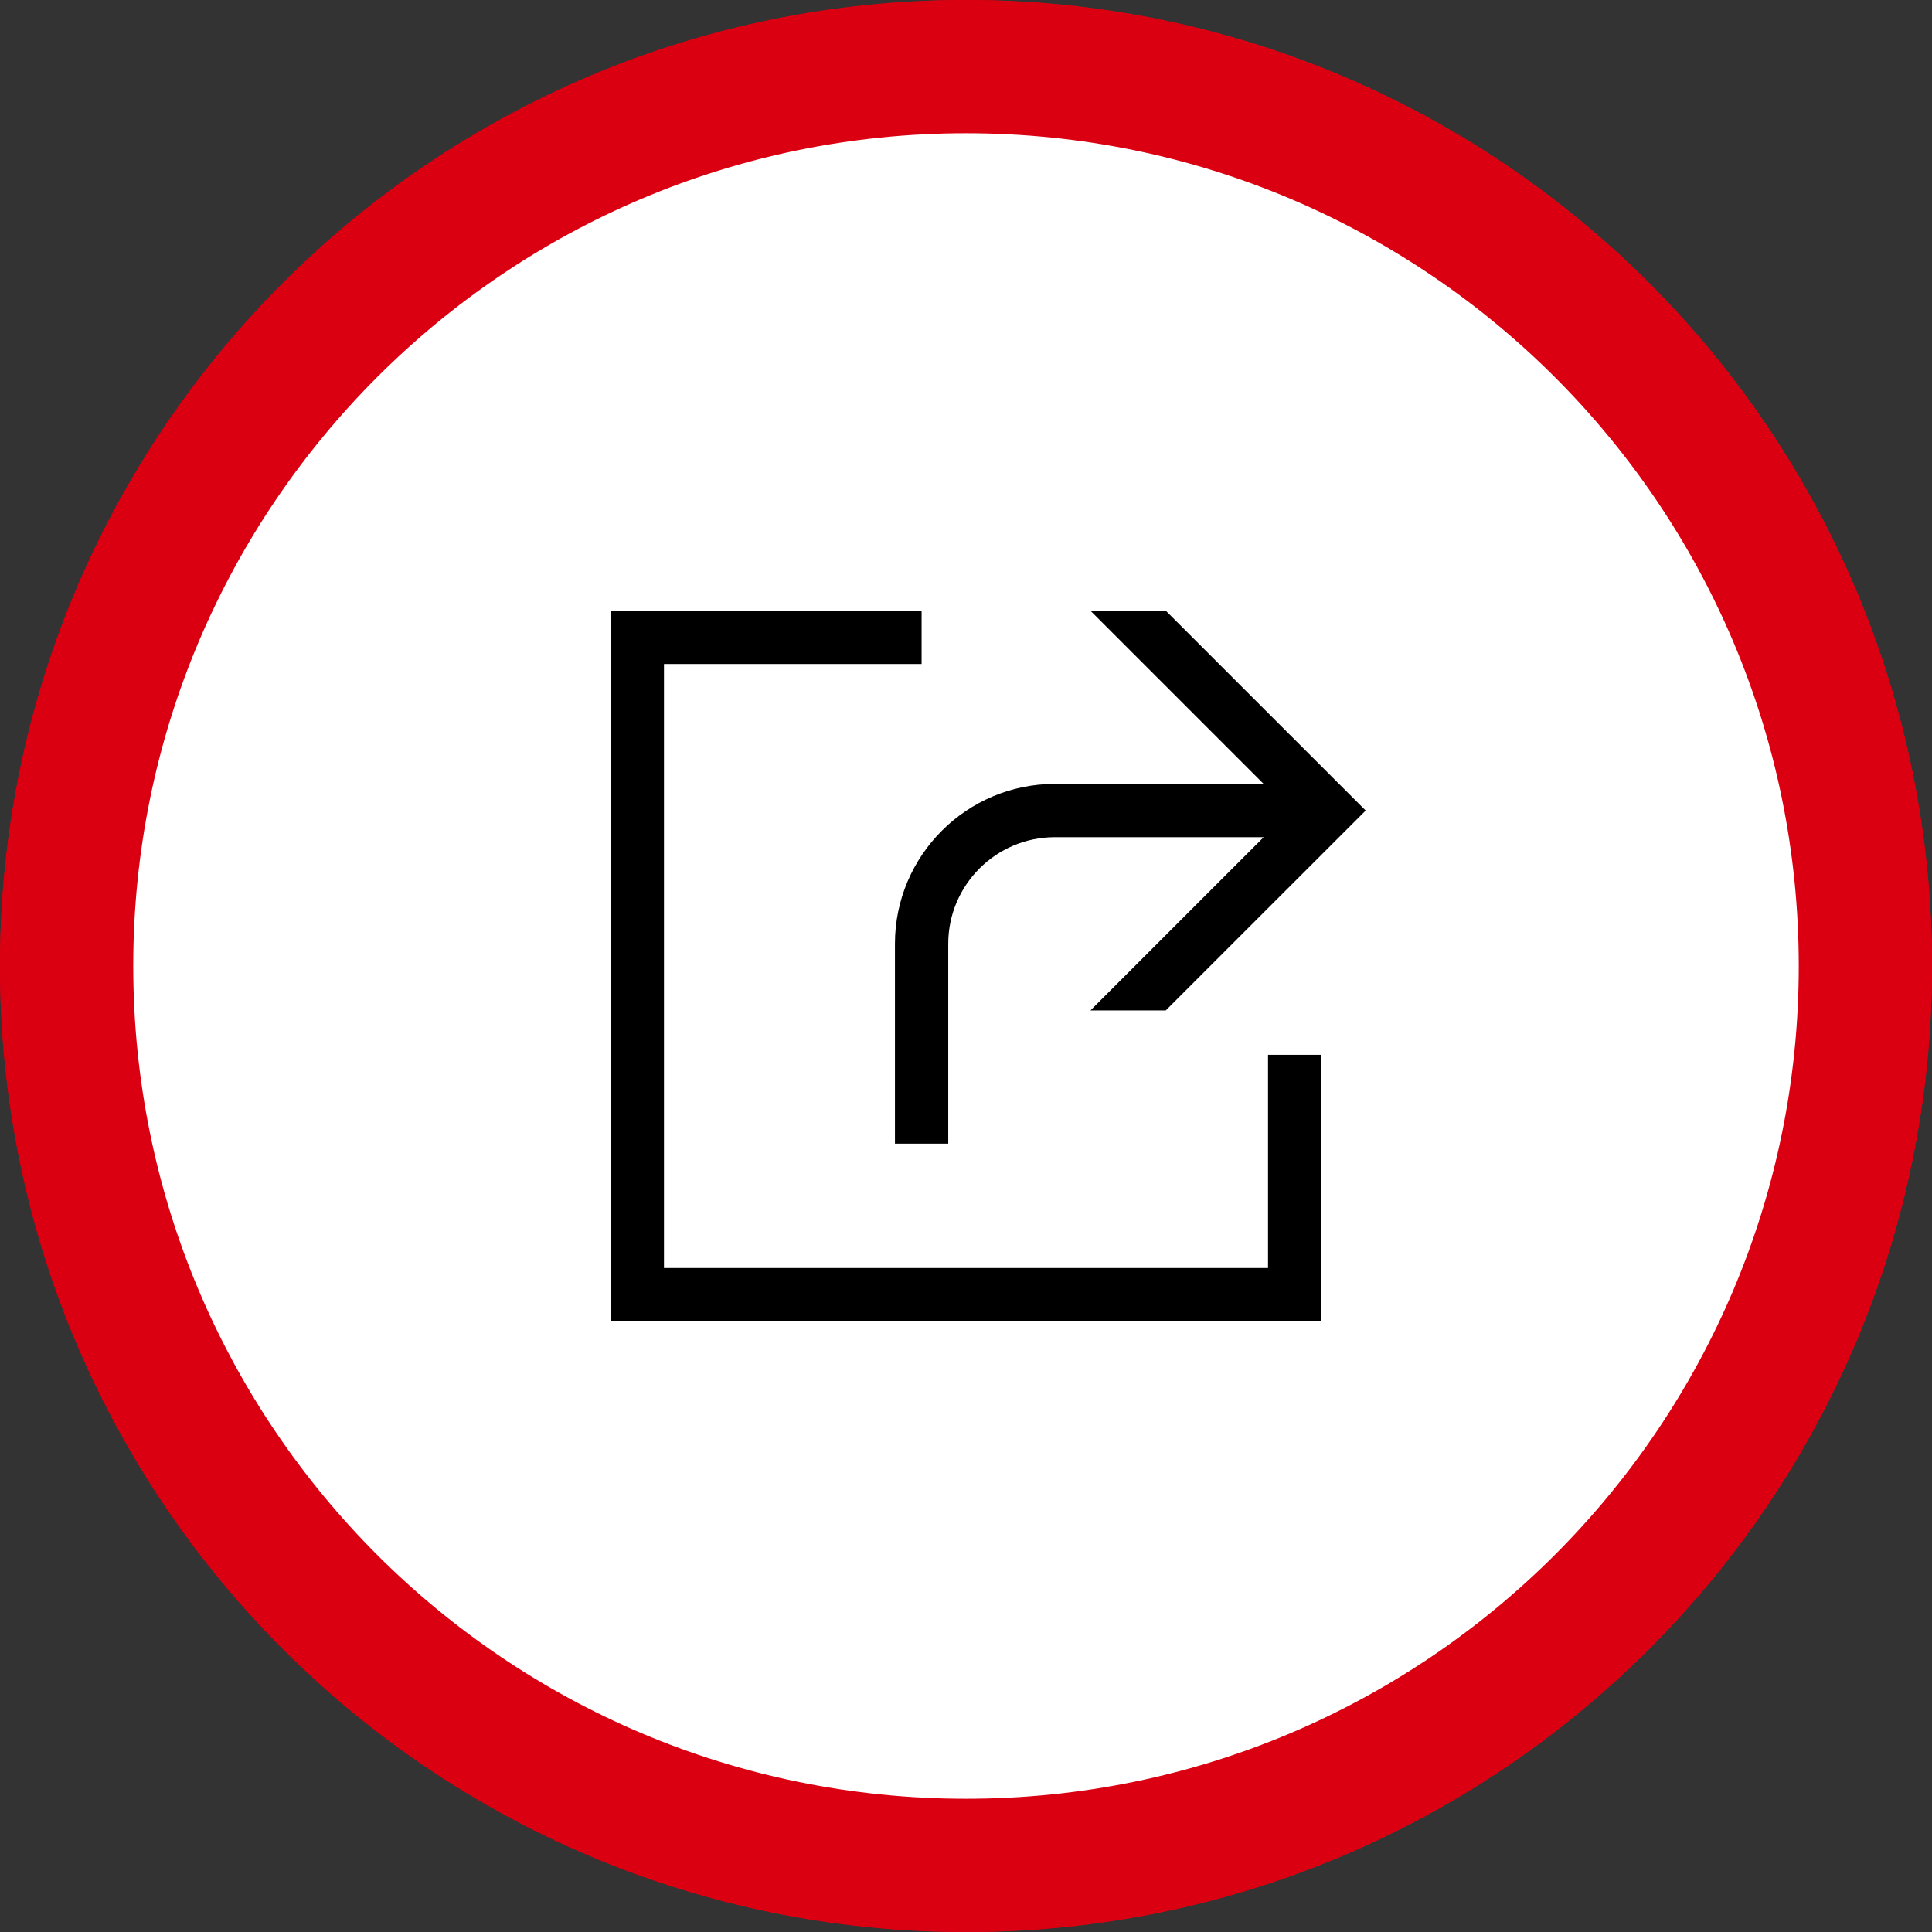 <?xml version="1.0" encoding="UTF-8"?>
<svg width="58px" height="58px" viewBox="0 0 58 58" version="1.1" xmlns="http://www.w3.org/2000/svg" xmlns:xlink="http://www.w3.org/1999/xlink">
    <rect x="0" y="0" width="58" height="58" fill="#333333" stroke="none"/>
    <title>Group 4</title>
    <defs>
        <path d="M21.067,21.067 L2.933,21.067 L2.933,2.933 L10.667,2.933 L10.667,1.333 L1.333,1.333 L1.333,22.667 L22.667,22.667 L22.667,14.667 L21.067,14.667 L21.067,21.067 Z M9.867,17.333 L11.467,17.333 L11.467,11.333 C11.467,9.569 12.903,8.133 14.667,8.133 L20.936,8.133 L15.736,13.333 L17.997,13.333 L23.999,7.333 L17.997,1.333 L15.735,1.333 L20.935,6.533 L14.667,6.533 C12.02,6.533 9.867,8.685 9.867,11.333 L9.867,17.333 Z" id="path-1"></path>
    </defs>
    <g id="Symbols" stroke="none" stroke-width="1" fill="none" fill-rule="evenodd">
        <g id="Landing-Page-/-How-does-it-work-/-Black" transform="translate(-1045, -236)">
            <g id="4.-launch" transform="translate(1044, 238)">
                <g id="Group-4" transform="translate(3, 0)">
                    <path d="M27,54 C41.912,54 54,41.912 54,27 C54,12.088 41.912,0 27,0 C12.088,0 0,12.088 0,27 C0,41.912 12.088,54 27,54 Z" id="Spinner-Copy-3" stroke="#DB0011" stroke-width="4" transform="translate(27, 27) rotate(-270) translate(-27, -27) "></path>
                    <path d="M27,54 C41.912,54 54,41.912 54,27 C54,12.088 41.912,0 27,0 C12.088,0 0,12.088 0,27 C0,41.912 12.088,54 27,54 Z" id="Spinner-Copy-3" stroke="#DB0011" stroke-width="4" fill="#FFFFFF" transform="translate(27, 27) rotate(-270) translate(-27, -27) "></path>
                    <g id="System-icons/-Export-/" transform="translate(15, 15)">
                        <rect id="Container" fill="#000000" opacity="0" x="0" y="0" width="24" height="24"></rect>
                        <mask id="mask-2" fill="white">
                            <use xlink:href="#path-1"></use>
                        </mask>
                        <use id="Icon-colour" fill="#000000" xlink:href="#path-1"></use>
                    </g>
                </g>
            </g>
        </g>
    </g>
</svg>